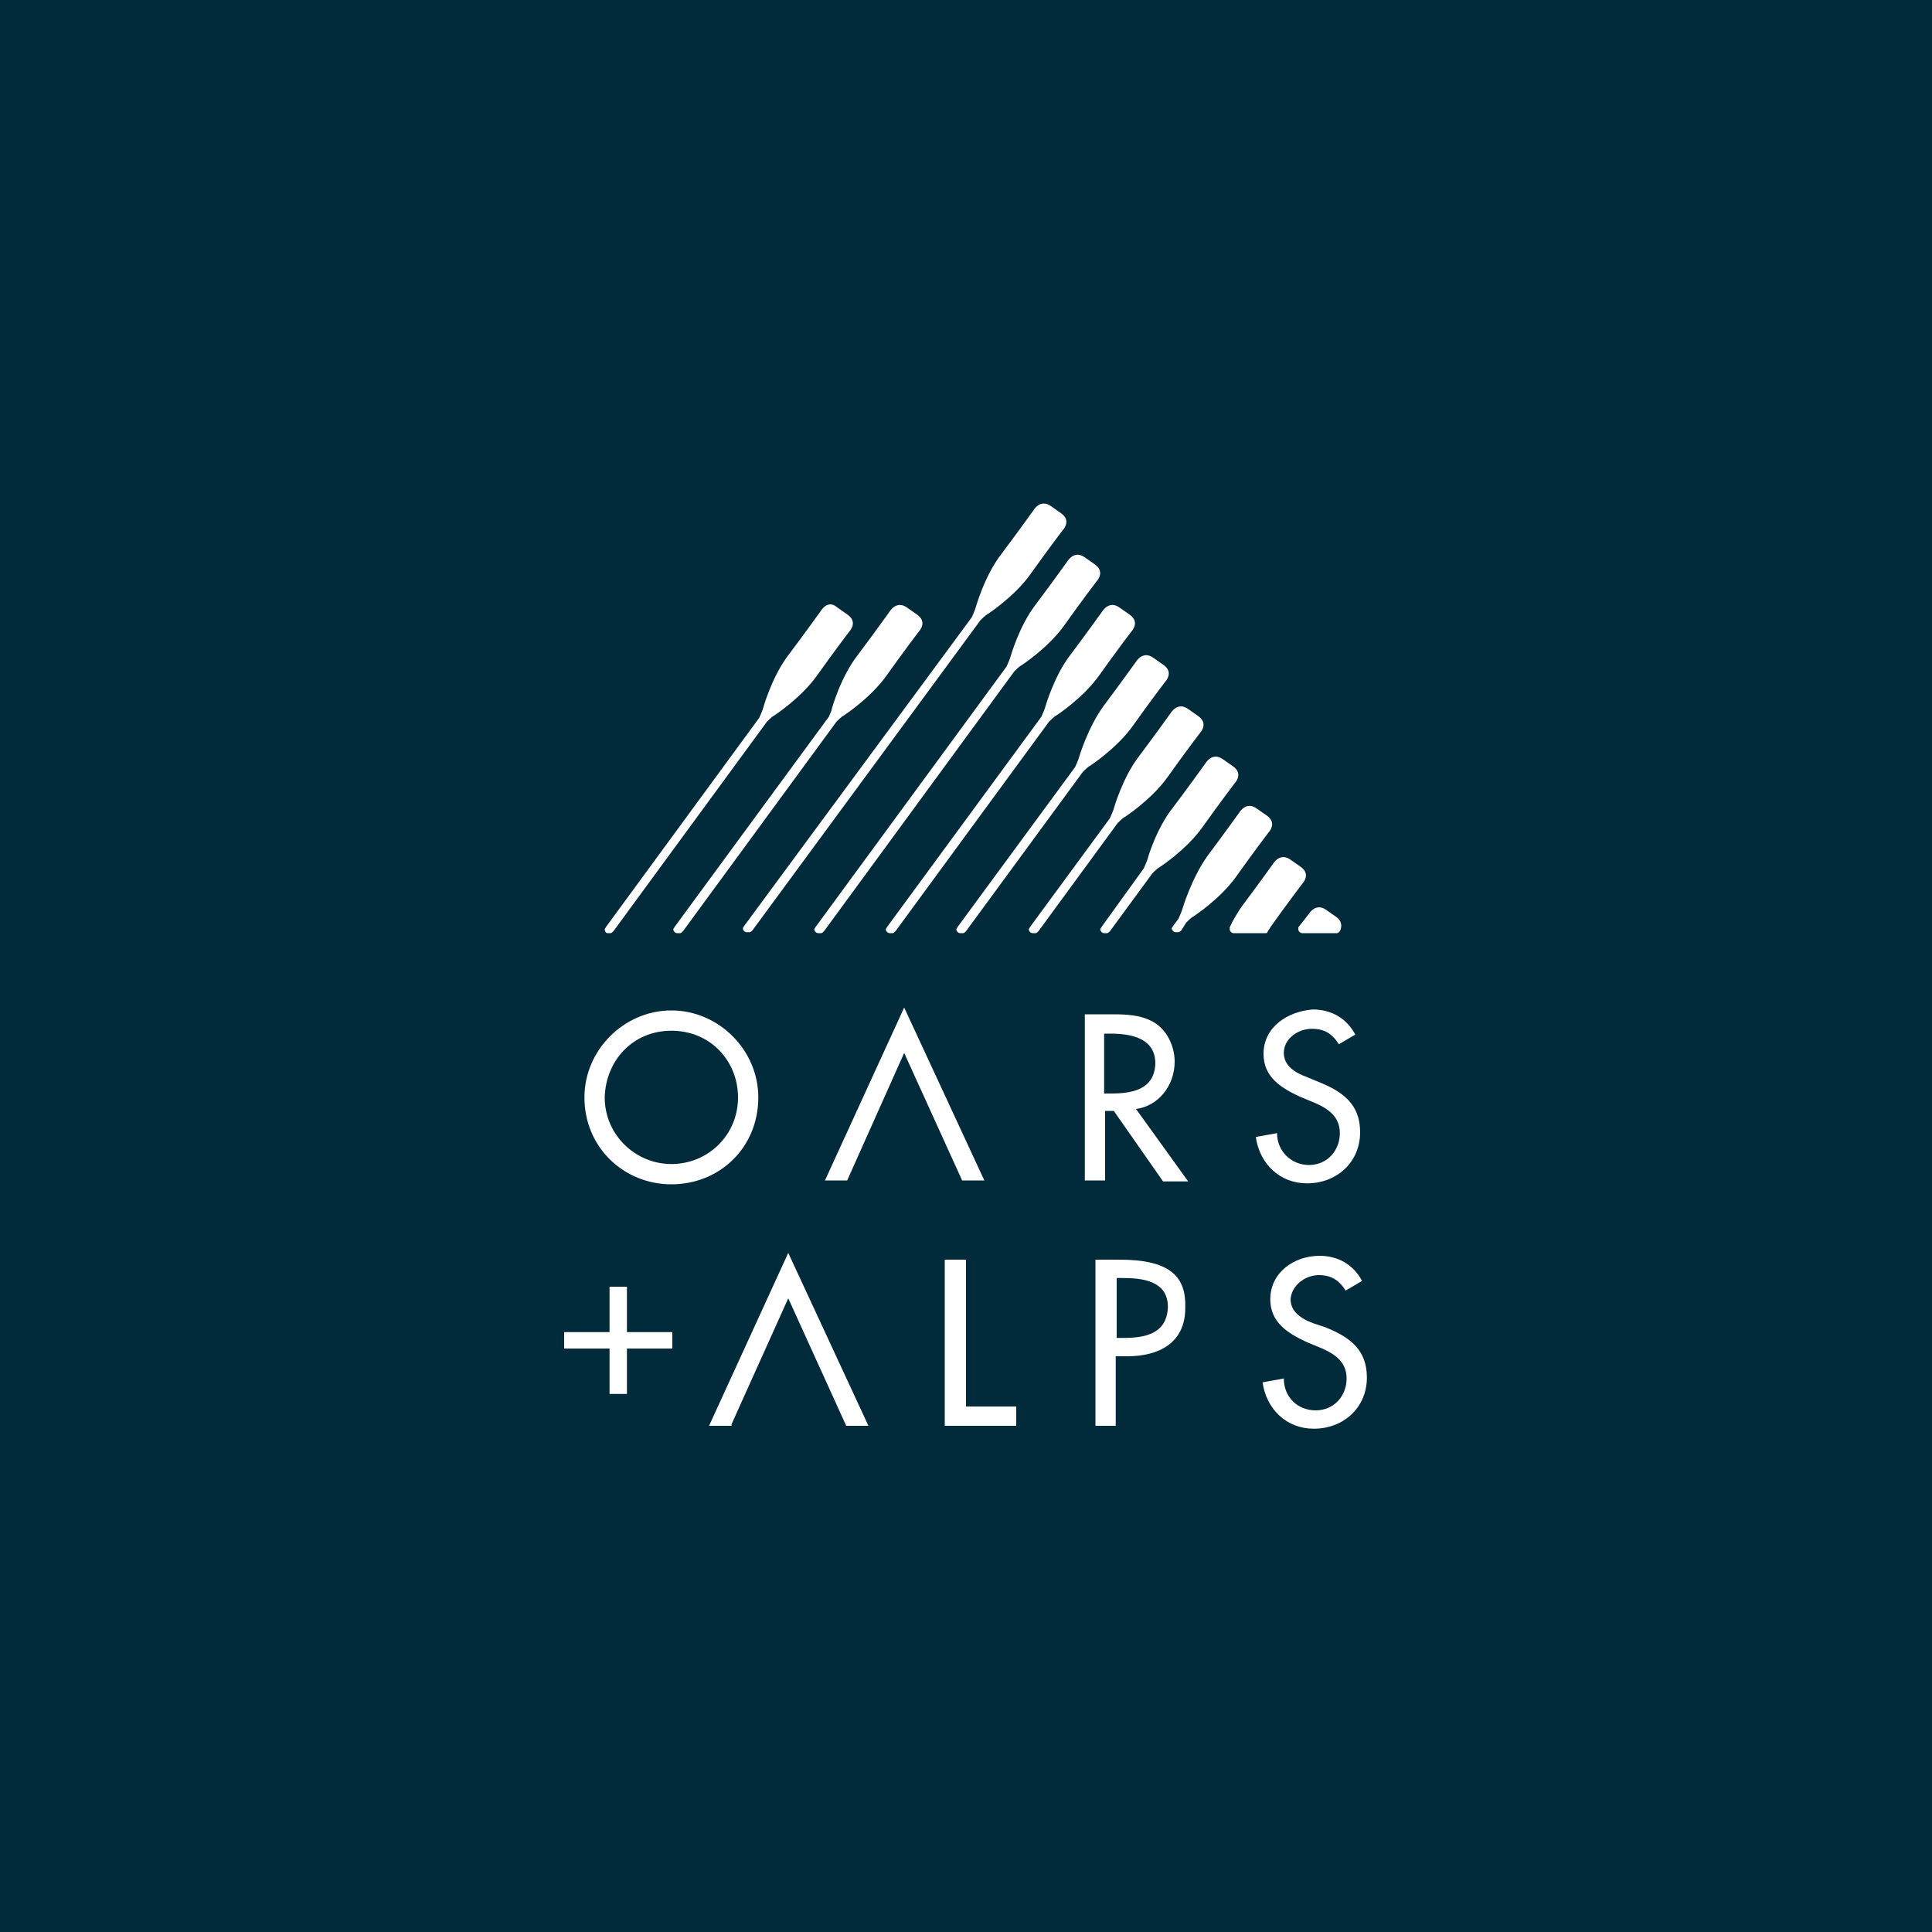 <?xml version="1.0" encoding="utf-8"?>
<!-- Generator: Adobe Illustrator 24.0.3, SVG Export Plug-In . SVG Version: 6.00 Build 0)  -->
<svg version="1.1" id="Layer_1" xmlns="http://www.w3.org/2000/svg" xmlns:xlink="http://www.w3.org/1999/xlink" x="0px" y="0px"
	 viewBox="0 0 200 200" style="enable-background:new 0 0 200 200;" xml:space="preserve">
<style type="text/css">
	.st0{fill:#012B3A;}
	.st1{fill:#FFFFFF;}
</style>
<rect class="st0" width="200" height="200"/>
<g>
	<path class="st1" d="M69.5,122.6c5,0,9-3.8,9-9c0-4.9-4.1-9-9-9c-4.9,0-9,4.1-9,9C60.5,118.8,64.6,122.6,69.5,122.6z M69.5,106.7
		c4.1,0,6.9,3.2,6.9,6.9c0,3.9-3.1,6.9-6.9,6.9c-3.7,0-6.9-3-6.9-6.9C62.7,109.8,65.5,106.7,69.5,106.7z"/>
	<path class="st1" d="M121.6,109.9c0-1.6-0.8-3.3-2.2-4.1c-1.4-0.8-3-0.8-4.5-0.8h-2.6v17.2h2.1V115h0.9l5.1,7.3h2.6l-5.4-7.5
		C119.9,114.5,121.6,112.4,121.6,109.9z M115,113.2h-0.7v-6.2h0.6c2.1,0,4.7,0.4,4.7,3.1C119.5,112.8,117.2,113.2,115,113.2z"/>
	<path class="st1" d="M130.8,109.1c0,2.4,1.8,3.5,3.7,4.4l1.2,0.5c1.5,0.6,3,1.4,3,3.3c0,1.8-1.3,3.3-3.2,3.3
		c-1.8,0-3.3-1.4-3.3-3.3l-2.2,0.4c0.4,2.8,2.5,4.8,5.3,4.8c3.1,0,5.5-2.2,5.5-5.3c0-2.9-1.8-4.2-4.3-5.2l-1.2-0.5
		c-1.1-0.4-2.4-1.1-2.4-2.5c0-1.5,1.5-2.5,2.9-2.5c1.3,0,2.1,0.5,2.8,1.6l1.7-1c-0.9-1.7-2.5-2.6-4.4-2.6
		C133.3,104.7,130.8,106.3,130.8,109.1z"/>
	<polygon class="st1" points="100,130.4 97.8,130.4 97.8,147.6 105.2,147.6 105.2,145.6 100,145.6 	"/>
	<path class="st1" d="M115.9,130.4h-2.5v17.2h2.1v-7.2h1.2c3.3,0,6-1.4,6-5C122.8,132.2,121.2,130.4,115.9,130.4z M116.3,138.5h-0.7
		v-6.2h0.6c2.1,0,4.7,0.3,4.7,3C120.8,138.1,118.5,138.5,116.3,138.5z"/>
	<path class="st1" d="M136.5,132c1.3,0,2.1,0.5,2.8,1.6l1.7-1c-0.9-1.7-2.5-2.6-4.4-2.6c-2.6,0-5.1,1.7-5.1,4.5
		c0,2.4,1.8,3.5,3.7,4.4l1.2,0.5c1.5,0.6,3,1.4,3,3.3c0,1.8-1.3,3.3-3.2,3.3s-3.3-1.4-3.3-3.3l-2.2,0.4c0.4,2.8,2.5,4.8,5.3,4.8
		c3.1,0,5.5-2.2,5.5-5.3c0-2.9-1.8-4.2-4.3-5.2L136,137c-1.1-0.4-2.4-1.1-2.4-2.5C133.7,133,135.2,132,136.5,132z"/>
	<polygon class="st1" points="63.1,144.3 64.9,144.3 64.9,139.6 69.6,139.6 69.6,137.9 64.9,137.9 64.9,133.2 63.1,133.2 
		63.1,137.9 58.4,137.9 58.4,139.6 63.1,139.6 	"/>
	<polygon class="st1" points="73.4,147.6 75.7,147.6 75.8,147.5 75.7,147.5 81.6,134.4 87.6,147.6 89.9,147.6 81.6,129.7 	"/>
	<polygon class="st1" points="101.9,122.2 93.6,104.3 85.4,122.2 87.7,122.2 87.8,122.2 87.7,122.2 93.6,109 99.6,122.2 	"/>
	<g>
		<path class="st1" d="M77,95.9c0,0.1-0.1,0.1-0.1,0.2c0,0.2,0.2,0.4,0.4,0.4l0,0h0.3l0,0c0.1,0,0.2-0.1,0.3-0.2l0,0l23.6-32.1
			c0.6-0.6,0.7-0.6,0.7-0.6s2.8-1.8,4.5-4.2c1.7-2.4,3.3-4.5,3.3-4.5s1-1-0.2-1.8l-1-0.7c-1.1-0.8-1.8,0.4-1.8,0.4s-1.5,2.1-3.3,4.5
			c-1.8,2.3-2.7,5.6-2.7,5.6s0,0.1-0.4,1L77,95.9L77,95.9z"/>
		<path class="st1" d="M104.6,68c0,0,0,0.1-0.4,1L84.4,96l0,0c0,0.1-0.1,0.1-0.1,0.2c0,0.2,0.2,0.4,0.4,0.4l0,0H85l0,0
			c0.1,0,0.2-0.1,0.3-0.2l0,0L105,69.5c0.6-0.6,0.7-0.6,0.7-0.6s2.8-1.8,4.5-4.2c1.7-2.4,3.3-4.5,3.3-4.5s1-1-0.2-1.8l-1-0.7
			c-1.1-0.8-1.8,0.4-1.8,0.4s-1.5,2.1-3.3,4.5C105.5,64.8,104.6,68,104.6,68z"/>
		<path class="st1" d="M108.2,73.2c0,0,0,0.1-0.4,1l-16,21.8l0,0c0,0.1-0.1,0.1-0.1,0.2c0,0.2,0.2,0.4,0.4,0.4l0,0h0.3l0,0
			c0.1,0,0.2-0.1,0.3-0.2l0,0l15.9-21.7c0.6-0.6,0.7-0.6,0.7-0.6s2.8-1.8,4.5-4.2c1.7-2.4,3.3-4.5,3.3-4.5s1-1-0.2-1.8l-1-0.7
			c-1.1-0.8-1.8,0.4-1.8,0.4s-1.5,2.1-3.3,4.5C109.1,70,108.2,73.2,108.2,73.2z"/>
		<path class="st1" d="M85.8,74.2l-16,21.8l0,0c0,0.1-0.1,0.1-0.1,0.2c0,0.2,0.2,0.4,0.4,0.4l0,0h0.3l0,0c0.1,0,0.2-0.1,0.3-0.2l0,0
			l15.9-21.7c0.6-0.6,0.7-0.6,0.7-0.6s2.8-1.8,4.5-4.2c1.7-2.4,3.3-4.5,3.3-4.5s1-1-0.2-1.8l-1-0.7c-1.1-0.8-1.8,0.4-1.8,0.4
			s-1.5,2.1-3.3,4.5c-1.8,2.3-2.7,5.6-2.7,5.6S86.2,73.3,85.8,74.2z"/>
		<path class="st1" d="M62.9,96.6L62.9,96.6h0.3l0,0c0.1,0,0.2-0.1,0.3-0.2l0,0l15.9-21.7c0.6-0.6,0.7-0.6,0.7-0.6s2.8-1.8,4.5-4.2
			c1.7-2.4,3.3-4.5,3.3-4.5s1-1-0.2-1.8l-1-0.7C85.7,62,85,63.2,85,63.2s-1.5,2.1-3.3,4.5c-1.8,2.3-2.7,5.6-2.7,5.6s0,0.1-0.4,1
			L62.7,96l0,0c0,0.1-0.1,0.1-0.1,0.2C62.6,96.4,62.7,96.6,62.9,96.6z"/>
		<path class="st1" d="M111.7,78.4c0,0,0,0.1-0.4,1L99.1,96l0,0c0,0.1-0.1,0.1-0.1,0.2c0,0.2,0.2,0.4,0.4,0.4l0,0h0.3l0,0
			c0.1,0,0.2-0.1,0.3-0.2l0,0l12.1-16.5c0.6-0.6,0.7-0.6,0.7-0.6s2.8-1.8,4.5-4.2c1.7-2.4,3.3-4.5,3.3-4.5s1-1-0.2-1.8l-1-0.7
			c-1.1-0.8-1.8,0.4-1.8,0.4s-1.5,2.1-3.3,4.5C112.6,75.3,111.7,78.4,111.7,78.4z"/>
		<path class="st1" d="M115.3,83.7c0,0,0,0.1-0.4,1L106.6,96l0,0c0,0.1-0.1,0.1-0.1,0.2c0,0.2,0.2,0.4,0.4,0.4l0,0h0.3l0,0
			c0.1,0,0.2-0.1,0.3-0.2l0,0l8.2-11.2c0.6-0.6,0.7-0.6,0.7-0.6s2.8-1.8,4.5-4.2c1.7-2.4,3.3-4.5,3.3-4.5s1-1-0.2-1.8l-1-0.7
			c-1.1-0.8-1.8,0.4-1.8,0.4s-1.5,2.1-3.3,4.5C116.2,80.5,115.3,83.7,115.3,83.7z"/>
		<path class="st1" d="M118.8,88.9c0,0,0,0.1-0.4,1l-4.4,6.1l0,0c0,0.1-0.1,0.1-0.1,0.2c0,0.2,0.2,0.4,0.4,0.4l0,0h0.3l0,0
			c0.1,0,0.2-0.1,0.3-0.2l0,0l4.4-6c0.6-0.6,0.7-0.6,0.7-0.6s2.8-1.8,4.5-4.2c1.7-2.4,3.3-4.5,3.3-4.5s1-1-0.2-1.8l-1-0.7
			c-1.1-0.8-1.8,0.4-1.8,0.4s-1.5,2.1-3.3,4.5C119.7,85.7,118.8,88.9,118.8,88.9z"/>
		<path class="st1" d="M122.4,94.1c0,0,0,0.1-0.4,1l-0.6,0.8l0,0c0,0.1-0.1,0.1-0.1,0.2c0,0.2,0.2,0.4,0.4,0.4l0,0h0.3l0,0
			c0.1,0,0.2-0.1,0.3-0.2l0,0l0.5-0.8c0.6-0.6,0.7-0.6,0.7-0.6s2.8-1.8,4.5-4.2c1.7-2.4,3.3-4.5,3.3-4.5s1-1-0.2-1.8l-1-0.7
			c-1.1-0.8-1.8,0.4-1.8,0.4s-1.5,2.1-3.3,4.5C123.3,91,122.4,94.1,122.4,94.1z"/>
		<path class="st1" d="M127.3,96c0,0,0,0.1,0,0.2c0,0.2,0.2,0.4,0.4,0.4h3.3c0.1,0,0.2,0,0.2-0.1c0.1-0.2,0.2-0.3,0.3-0.5
			c1.7-2.4,3.3-4.5,3.3-4.5s1-1-0.2-1.8l-1-0.7c-1.1-0.8-1.8,0.4-1.8,0.4s-1.5,2.1-3.3,4.5C128.1,94.5,127.6,95.3,127.3,96z"/>
		<path class="st1" d="M134.4,96c0,0,0,0.1,0,0.2c0,0.2,0.2,0.4,0.4,0.4h3.6c0.1,0,0.2-0.1,0.3-0.2l0,0c0.2-0.4,0.3-1-0.4-1.5
			l-1-0.7c-1.1-0.8-1.8,0.4-1.8,0.4S135.1,95.1,134.4,96L134.4,96z"/>
	</g>
</g>
</svg>
